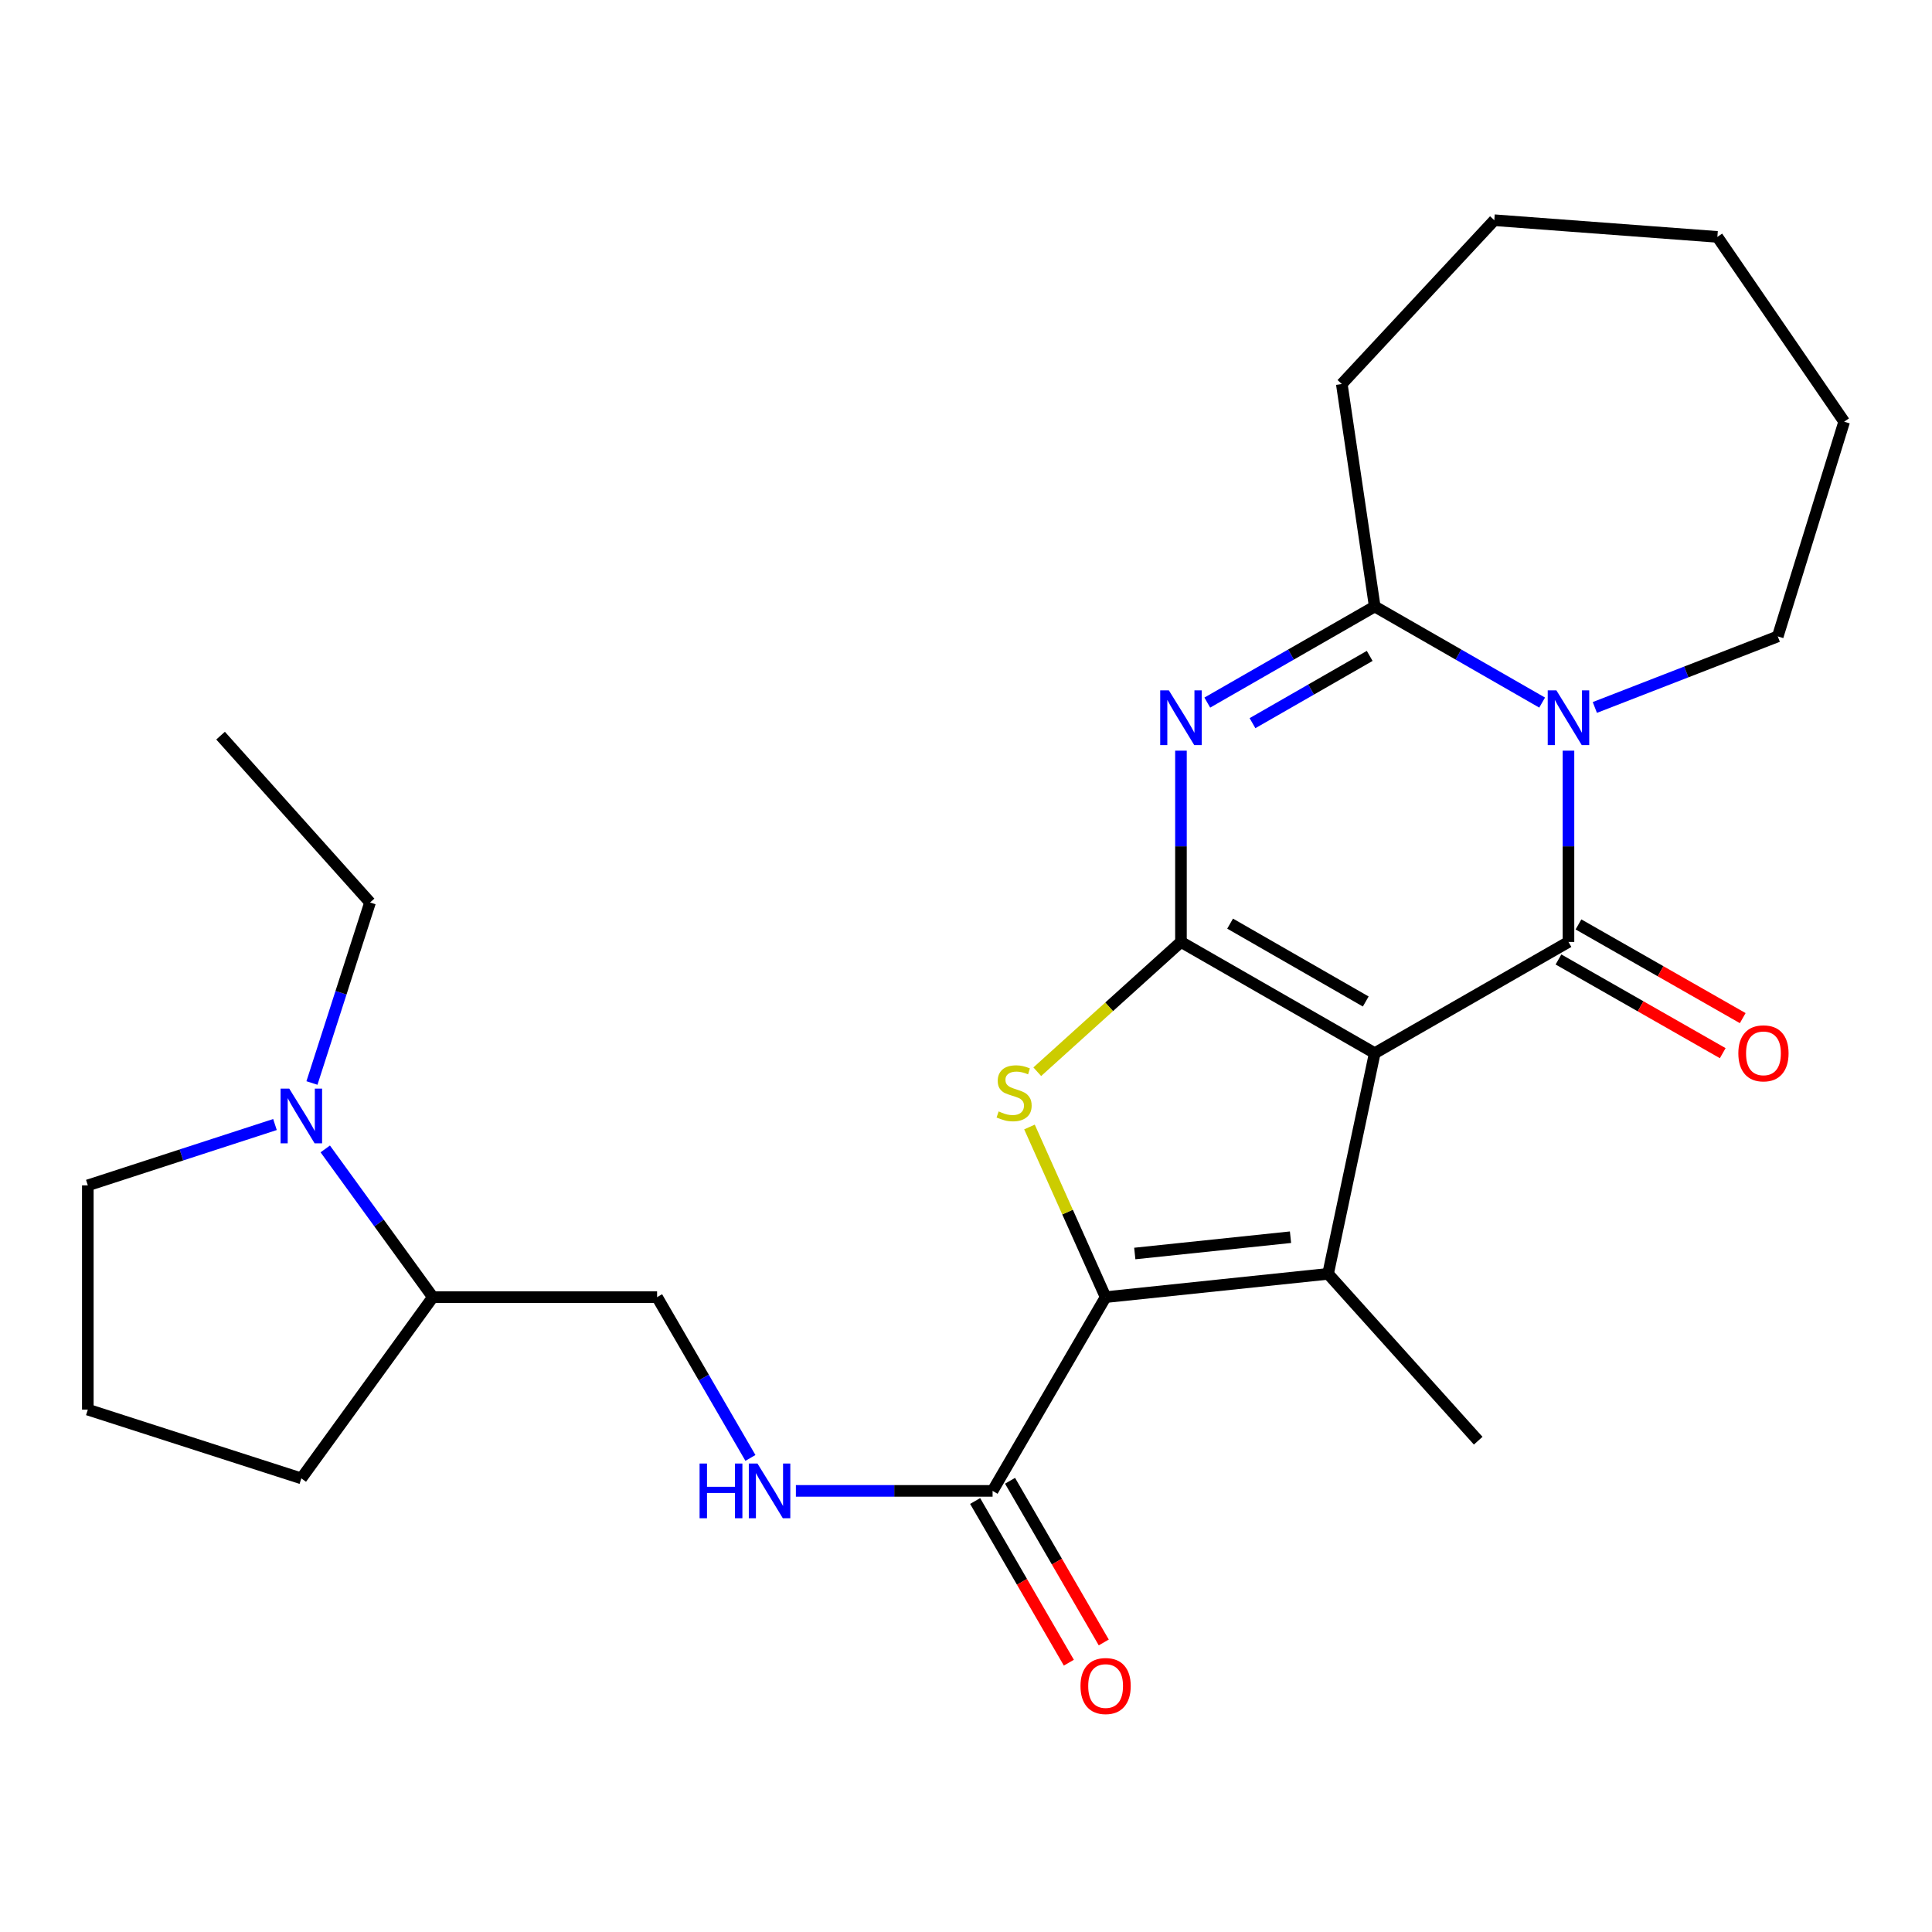 <?xml version='1.0' encoding='iso-8859-1'?>
<svg version='1.1' baseProfile='full'
              xmlns='http://www.w3.org/2000/svg'
                      xmlns:rdkit='http://www.rdkit.org/xml'
                      xmlns:xlink='http://www.w3.org/1999/xlink'
                  xml:space='preserve'
width='1000px' height='1000px' viewBox='0 0 1000 1000'>
<!-- END OF HEADER -->
<rect style='opacity:1.0;fill:#FFFFFF;stroke:none' width='1000' height='1000' x='0' y='0'> </rect>
<path class='bond-0' d='M 711.557,545.121 L 611.261,487.547' style='fill:none;fill-rule:evenodd;stroke:#000000;stroke-width:6px;stroke-linecap:butt;stroke-linejoin:miter;stroke-opacity:1' />
<path class='bond-0' d='M 706.91,518.372 L 636.703,478.07' style='fill:none;fill-rule:evenodd;stroke:#000000;stroke-width:6px;stroke-linecap:butt;stroke-linejoin:miter;stroke-opacity:1' />
<path class='bond-1' d='M 711.557,545.121 L 811.841,487.547' style='fill:none;fill-rule:evenodd;stroke:#000000;stroke-width:6px;stroke-linecap:butt;stroke-linejoin:miter;stroke-opacity:1' />
<path class='bond-4' d='M 711.557,545.121 L 687.411,659.341' style='fill:none;fill-rule:evenodd;stroke:#000000;stroke-width:6px;stroke-linecap:butt;stroke-linejoin:miter;stroke-opacity:1' />
<path class='bond-2' d='M 611.261,487.547 L 611.261,438.046' style='fill:none;fill-rule:evenodd;stroke:#000000;stroke-width:6px;stroke-linecap:butt;stroke-linejoin:miter;stroke-opacity:1' />
<path class='bond-2' d='M 611.261,438.046 L 611.261,388.545' style='fill:none;fill-rule:evenodd;stroke:#0000FF;stroke-width:6px;stroke-linecap:butt;stroke-linejoin:miter;stroke-opacity:1' />
<path class='bond-6' d='M 611.261,487.547 L 574.075,521.136' style='fill:none;fill-rule:evenodd;stroke:#000000;stroke-width:6px;stroke-linecap:butt;stroke-linejoin:miter;stroke-opacity:1' />
<path class='bond-6' d='M 574.075,521.136 L 536.889,554.724' style='fill:none;fill-rule:evenodd;stroke:#CCCC00;stroke-width:6px;stroke-linecap:butt;stroke-linejoin:miter;stroke-opacity:1' />
<path class='bond-3' d='M 811.841,487.547 L 811.841,438.046' style='fill:none;fill-rule:evenodd;stroke:#000000;stroke-width:6px;stroke-linecap:butt;stroke-linejoin:miter;stroke-opacity:1' />
<path class='bond-3' d='M 811.841,438.046 L 811.841,388.545' style='fill:none;fill-rule:evenodd;stroke:#0000FF;stroke-width:6px;stroke-linecap:butt;stroke-linejoin:miter;stroke-opacity:1' />
<path class='bond-11' d='M 806.666,496.618 L 849.175,520.868' style='fill:none;fill-rule:evenodd;stroke:#000000;stroke-width:6px;stroke-linecap:butt;stroke-linejoin:miter;stroke-opacity:1' />
<path class='bond-11' d='M 849.175,520.868 L 891.684,545.118' style='fill:none;fill-rule:evenodd;stroke:#FF0000;stroke-width:6px;stroke-linecap:butt;stroke-linejoin:miter;stroke-opacity:1' />
<path class='bond-11' d='M 817.015,478.477 L 859.524,502.727' style='fill:none;fill-rule:evenodd;stroke:#000000;stroke-width:6px;stroke-linecap:butt;stroke-linejoin:miter;stroke-opacity:1' />
<path class='bond-11' d='M 859.524,502.727 L 902.033,526.978' style='fill:none;fill-rule:evenodd;stroke:#FF0000;stroke-width:6px;stroke-linecap:butt;stroke-linejoin:miter;stroke-opacity:1' />
<path class='bond-27' d='M 624.892,363.66 L 668.224,338.79' style='fill:none;fill-rule:evenodd;stroke:#0000FF;stroke-width:6px;stroke-linecap:butt;stroke-linejoin:miter;stroke-opacity:1' />
<path class='bond-27' d='M 668.224,338.79 L 711.557,313.921' style='fill:none;fill-rule:evenodd;stroke:#000000;stroke-width:6px;stroke-linecap:butt;stroke-linejoin:miter;stroke-opacity:1' />
<path class='bond-27' d='M 648.287,374.313 L 678.62,356.904' style='fill:none;fill-rule:evenodd;stroke:#0000FF;stroke-width:6px;stroke-linecap:butt;stroke-linejoin:miter;stroke-opacity:1' />
<path class='bond-27' d='M 678.62,356.904 L 708.953,339.496' style='fill:none;fill-rule:evenodd;stroke:#000000;stroke-width:6px;stroke-linecap:butt;stroke-linejoin:miter;stroke-opacity:1' />
<path class='bond-7' d='M 798.21,363.659 L 754.883,338.79' style='fill:none;fill-rule:evenodd;stroke:#0000FF;stroke-width:6px;stroke-linecap:butt;stroke-linejoin:miter;stroke-opacity:1' />
<path class='bond-7' d='M 754.883,338.79 L 711.557,313.921' style='fill:none;fill-rule:evenodd;stroke:#000000;stroke-width:6px;stroke-linecap:butt;stroke-linejoin:miter;stroke-opacity:1' />
<path class='bond-15' d='M 825.486,366.182 L 872.826,347.791' style='fill:none;fill-rule:evenodd;stroke:#0000FF;stroke-width:6px;stroke-linecap:butt;stroke-linejoin:miter;stroke-opacity:1' />
<path class='bond-15' d='M 872.826,347.791 L 920.166,329.399' style='fill:none;fill-rule:evenodd;stroke:#000000;stroke-width:6px;stroke-linecap:butt;stroke-linejoin:miter;stroke-opacity:1' />
<path class='bond-5' d='M 687.411,659.341 L 572.263,671.396' style='fill:none;fill-rule:evenodd;stroke:#000000;stroke-width:6px;stroke-linecap:butt;stroke-linejoin:miter;stroke-opacity:1' />
<path class='bond-5' d='M 667.964,640.377 L 587.361,648.816' style='fill:none;fill-rule:evenodd;stroke:#000000;stroke-width:6px;stroke-linecap:butt;stroke-linejoin:miter;stroke-opacity:1' />
<path class='bond-16' d='M 687.411,659.341 L 765.116,745.701' style='fill:none;fill-rule:evenodd;stroke:#000000;stroke-width:6px;stroke-linecap:butt;stroke-linejoin:miter;stroke-opacity:1' />
<path class='bond-8' d='M 572.263,671.396 L 513.761,771.68' style='fill:none;fill-rule:evenodd;stroke:#000000;stroke-width:6px;stroke-linecap:butt;stroke-linejoin:miter;stroke-opacity:1' />
<path class='bond-26' d='M 572.263,671.396 L 552.559,627.365' style='fill:none;fill-rule:evenodd;stroke:#000000;stroke-width:6px;stroke-linecap:butt;stroke-linejoin:miter;stroke-opacity:1' />
<path class='bond-26' d='M 552.559,627.365 L 532.856,583.333' style='fill:none;fill-rule:evenodd;stroke:#CCCC00;stroke-width:6px;stroke-linecap:butt;stroke-linejoin:miter;stroke-opacity:1' />
<path class='bond-17' d='M 711.557,313.921 L 694.512,198.762' style='fill:none;fill-rule:evenodd;stroke:#000000;stroke-width:6px;stroke-linecap:butt;stroke-linejoin:miter;stroke-opacity:1' />
<path class='bond-10' d='M 513.761,771.68 L 462.855,771.68' style='fill:none;fill-rule:evenodd;stroke:#000000;stroke-width:6px;stroke-linecap:butt;stroke-linejoin:miter;stroke-opacity:1' />
<path class='bond-10' d='M 462.855,771.68 L 411.949,771.68' style='fill:none;fill-rule:evenodd;stroke:#0000FF;stroke-width:6px;stroke-linecap:butt;stroke-linejoin:miter;stroke-opacity:1' />
<path class='bond-13' d='M 504.727,776.917 L 528.982,818.761' style='fill:none;fill-rule:evenodd;stroke:#000000;stroke-width:6px;stroke-linecap:butt;stroke-linejoin:miter;stroke-opacity:1' />
<path class='bond-13' d='M 528.982,818.761 L 553.237,860.604' style='fill:none;fill-rule:evenodd;stroke:#FF0000;stroke-width:6px;stroke-linecap:butt;stroke-linejoin:miter;stroke-opacity:1' />
<path class='bond-13' d='M 522.796,766.443 L 547.051,808.286' style='fill:none;fill-rule:evenodd;stroke:#000000;stroke-width:6px;stroke-linecap:butt;stroke-linejoin:miter;stroke-opacity:1' />
<path class='bond-13' d='M 547.051,808.286 L 571.306,850.129' style='fill:none;fill-rule:evenodd;stroke:#FF0000;stroke-width:6px;stroke-linecap:butt;stroke-linejoin:miter;stroke-opacity:1' />
<path class='bond-9' d='M 168.355,594.678 L 196.201,633.037' style='fill:none;fill-rule:evenodd;stroke:#0000FF;stroke-width:6px;stroke-linecap:butt;stroke-linejoin:miter;stroke-opacity:1' />
<path class='bond-9' d='M 196.201,633.037 L 224.047,671.396' style='fill:none;fill-rule:evenodd;stroke:#000000;stroke-width:6px;stroke-linecap:butt;stroke-linejoin:miter;stroke-opacity:1' />
<path class='bond-18' d='M 142.327,582.056 L 93.891,597.8' style='fill:none;fill-rule:evenodd;stroke:#0000FF;stroke-width:6px;stroke-linecap:butt;stroke-linejoin:miter;stroke-opacity:1' />
<path class='bond-18' d='M 93.891,597.8 L 45.455,613.544' style='fill:none;fill-rule:evenodd;stroke:#000000;stroke-width:6px;stroke-linecap:butt;stroke-linejoin:miter;stroke-opacity:1' />
<path class='bond-19' d='M 161.464,560.559 L 176.5,513.843' style='fill:none;fill-rule:evenodd;stroke:#0000FF;stroke-width:6px;stroke-linecap:butt;stroke-linejoin:miter;stroke-opacity:1' />
<path class='bond-19' d='M 176.5,513.843 L 191.536,467.126' style='fill:none;fill-rule:evenodd;stroke:#000000;stroke-width:6px;stroke-linecap:butt;stroke-linejoin:miter;stroke-opacity:1' />
<path class='bond-14' d='M 388.421,754.622 L 364.266,713.009' style='fill:none;fill-rule:evenodd;stroke:#0000FF;stroke-width:6px;stroke-linecap:butt;stroke-linejoin:miter;stroke-opacity:1' />
<path class='bond-14' d='M 364.266,713.009 L 340.111,671.396' style='fill:none;fill-rule:evenodd;stroke:#000000;stroke-width:6px;stroke-linecap:butt;stroke-linejoin:miter;stroke-opacity:1' />
<path class='bond-12' d='M 224.047,671.396 L 340.111,671.396' style='fill:none;fill-rule:evenodd;stroke:#000000;stroke-width:6px;stroke-linecap:butt;stroke-linejoin:miter;stroke-opacity:1' />
<path class='bond-21' d='M 224.047,671.396 L 155.973,765.206' style='fill:none;fill-rule:evenodd;stroke:#000000;stroke-width:6px;stroke-linecap:butt;stroke-linejoin:miter;stroke-opacity:1' />
<path class='bond-22' d='M 920.166,329.399 L 954.545,218.266' style='fill:none;fill-rule:evenodd;stroke:#000000;stroke-width:6px;stroke-linecap:butt;stroke-linejoin:miter;stroke-opacity:1' />
<path class='bond-24' d='M 694.512,198.762 L 773.447,113.979' style='fill:none;fill-rule:evenodd;stroke:#000000;stroke-width:6px;stroke-linecap:butt;stroke-linejoin:miter;stroke-opacity:1' />
<path class='bond-29' d='M 45.455,613.544 L 45.455,729.62' style='fill:none;fill-rule:evenodd;stroke:#000000;stroke-width:6px;stroke-linecap:butt;stroke-linejoin:miter;stroke-opacity:1' />
<path class='bond-23' d='M 191.536,467.126 L 114.167,380.766' style='fill:none;fill-rule:evenodd;stroke:#000000;stroke-width:6px;stroke-linecap:butt;stroke-linejoin:miter;stroke-opacity:1' />
<path class='bond-20' d='M 45.455,729.62 L 155.973,765.206' style='fill:none;fill-rule:evenodd;stroke:#000000;stroke-width:6px;stroke-linecap:butt;stroke-linejoin:miter;stroke-opacity:1' />
<path class='bond-25' d='M 954.545,218.266 L 888.908,122.612' style='fill:none;fill-rule:evenodd;stroke:#000000;stroke-width:6px;stroke-linecap:butt;stroke-linejoin:miter;stroke-opacity:1' />
<path class='bond-28' d='M 773.447,113.979 L 888.908,122.612' style='fill:none;fill-rule:evenodd;stroke:#000000;stroke-width:6px;stroke-linecap:butt;stroke-linejoin:miter;stroke-opacity:1' />
<path  class='atom-3' d='M 605.001 357.323
L 614.281 372.323
Q 615.201 373.803, 616.681 376.483
Q 618.161 379.163, 618.241 379.323
L 618.241 357.323
L 622.001 357.323
L 622.001 385.643
L 618.121 385.643
L 608.161 369.243
Q 607.001 367.323, 605.761 365.123
Q 604.561 362.923, 604.201 362.243
L 604.201 385.643
L 600.521 385.643
L 600.521 357.323
L 605.001 357.323
' fill='#0000FF'/>
<path  class='atom-4' d='M 805.581 357.323
L 814.861 372.323
Q 815.781 373.803, 817.261 376.483
Q 818.741 379.163, 818.821 379.323
L 818.821 357.323
L 822.581 357.323
L 822.581 385.643
L 818.701 385.643
L 808.741 369.243
Q 807.581 367.323, 806.341 365.123
Q 805.141 362.923, 804.781 362.243
L 804.781 385.643
L 801.101 385.643
L 801.101 357.323
L 805.581 357.323
' fill='#0000FF'/>
<path  class='atom-7' d='M 516.9 575.274
Q 517.22 575.394, 518.54 575.954
Q 519.86 576.514, 521.3 576.874
Q 522.78 577.194, 524.22 577.194
Q 526.9 577.194, 528.46 575.914
Q 530.02 574.594, 530.02 572.314
Q 530.02 570.754, 529.22 569.794
Q 528.46 568.834, 527.26 568.314
Q 526.06 567.794, 524.06 567.194
Q 521.54 566.434, 520.02 565.714
Q 518.54 564.994, 517.46 563.474
Q 516.42 561.954, 516.42 559.394
Q 516.42 555.834, 518.82 553.634
Q 521.26 551.434, 526.06 551.434
Q 529.34 551.434, 533.06 552.994
L 532.14 556.074
Q 528.74 554.674, 526.18 554.674
Q 523.42 554.674, 521.9 555.834
Q 520.38 556.954, 520.42 558.914
Q 520.42 560.434, 521.18 561.354
Q 521.98 562.274, 523.1 562.794
Q 524.26 563.314, 526.18 563.914
Q 528.74 564.714, 530.26 565.514
Q 531.78 566.314, 532.86 567.954
Q 533.98 569.554, 533.98 572.314
Q 533.98 576.234, 531.34 578.354
Q 528.74 580.434, 524.38 580.434
Q 521.86 580.434, 519.94 579.874
Q 518.06 579.354, 515.82 578.434
L 516.9 575.274
' fill='#CCCC00'/>
<path  class='atom-10' d='M 149.713 563.461
L 158.993 578.461
Q 159.913 579.941, 161.393 582.621
Q 162.873 585.301, 162.953 585.461
L 162.953 563.461
L 166.713 563.461
L 166.713 591.781
L 162.833 591.781
L 152.873 575.381
Q 151.713 573.461, 150.473 571.261
Q 149.273 569.061, 148.913 568.381
L 148.913 591.781
L 145.233 591.781
L 145.233 563.461
L 149.713 563.461
' fill='#0000FF'/>
<path  class='atom-11' d='M 362.103 757.52
L 365.943 757.52
L 365.943 769.56
L 380.423 769.56
L 380.423 757.52
L 384.263 757.52
L 384.263 785.84
L 380.423 785.84
L 380.423 772.76
L 365.943 772.76
L 365.943 785.84
L 362.103 785.84
L 362.103 757.52
' fill='#0000FF'/>
<path  class='atom-11' d='M 392.063 757.52
L 401.343 772.52
Q 402.263 774, 403.743 776.68
Q 405.223 779.36, 405.303 779.52
L 405.303 757.52
L 409.063 757.52
L 409.063 785.84
L 405.183 785.84
L 395.223 769.44
Q 394.063 767.52, 392.823 765.32
Q 391.623 763.12, 391.263 762.44
L 391.263 785.84
L 387.583 785.84
L 387.583 757.52
L 392.063 757.52
' fill='#0000FF'/>
<path  class='atom-12' d='M 899.763 545.201
Q 899.763 538.401, 903.123 534.601
Q 906.483 530.801, 912.763 530.801
Q 919.043 530.801, 922.403 534.601
Q 925.763 538.401, 925.763 545.201
Q 925.763 552.081, 922.363 556.001
Q 918.963 559.881, 912.763 559.881
Q 906.523 559.881, 903.123 556.001
Q 899.763 552.121, 899.763 545.201
M 912.763 556.681
Q 917.083 556.681, 919.403 553.801
Q 921.763 550.881, 921.763 545.201
Q 921.763 539.641, 919.403 536.841
Q 917.083 534.001, 912.763 534.001
Q 908.443 534.001, 906.083 536.801
Q 903.763 539.601, 903.763 545.201
Q 903.763 550.921, 906.083 553.801
Q 908.443 556.681, 912.763 556.681
' fill='#FF0000'/>
<path  class='atom-14' d='M 559.263 872.683
Q 559.263 865.883, 562.623 862.083
Q 565.983 858.283, 572.263 858.283
Q 578.543 858.283, 581.903 862.083
Q 585.263 865.883, 585.263 872.683
Q 585.263 879.563, 581.863 883.483
Q 578.463 887.363, 572.263 887.363
Q 566.023 887.363, 562.623 883.483
Q 559.263 879.603, 559.263 872.683
M 572.263 884.163
Q 576.583 884.163, 578.903 881.283
Q 581.263 878.363, 581.263 872.683
Q 581.263 867.123, 578.903 864.323
Q 576.583 861.483, 572.263 861.483
Q 567.943 861.483, 565.583 864.283
Q 563.263 867.083, 563.263 872.683
Q 563.263 878.403, 565.583 881.283
Q 567.943 884.163, 572.263 884.163
' fill='#FF0000'/>
</svg>
